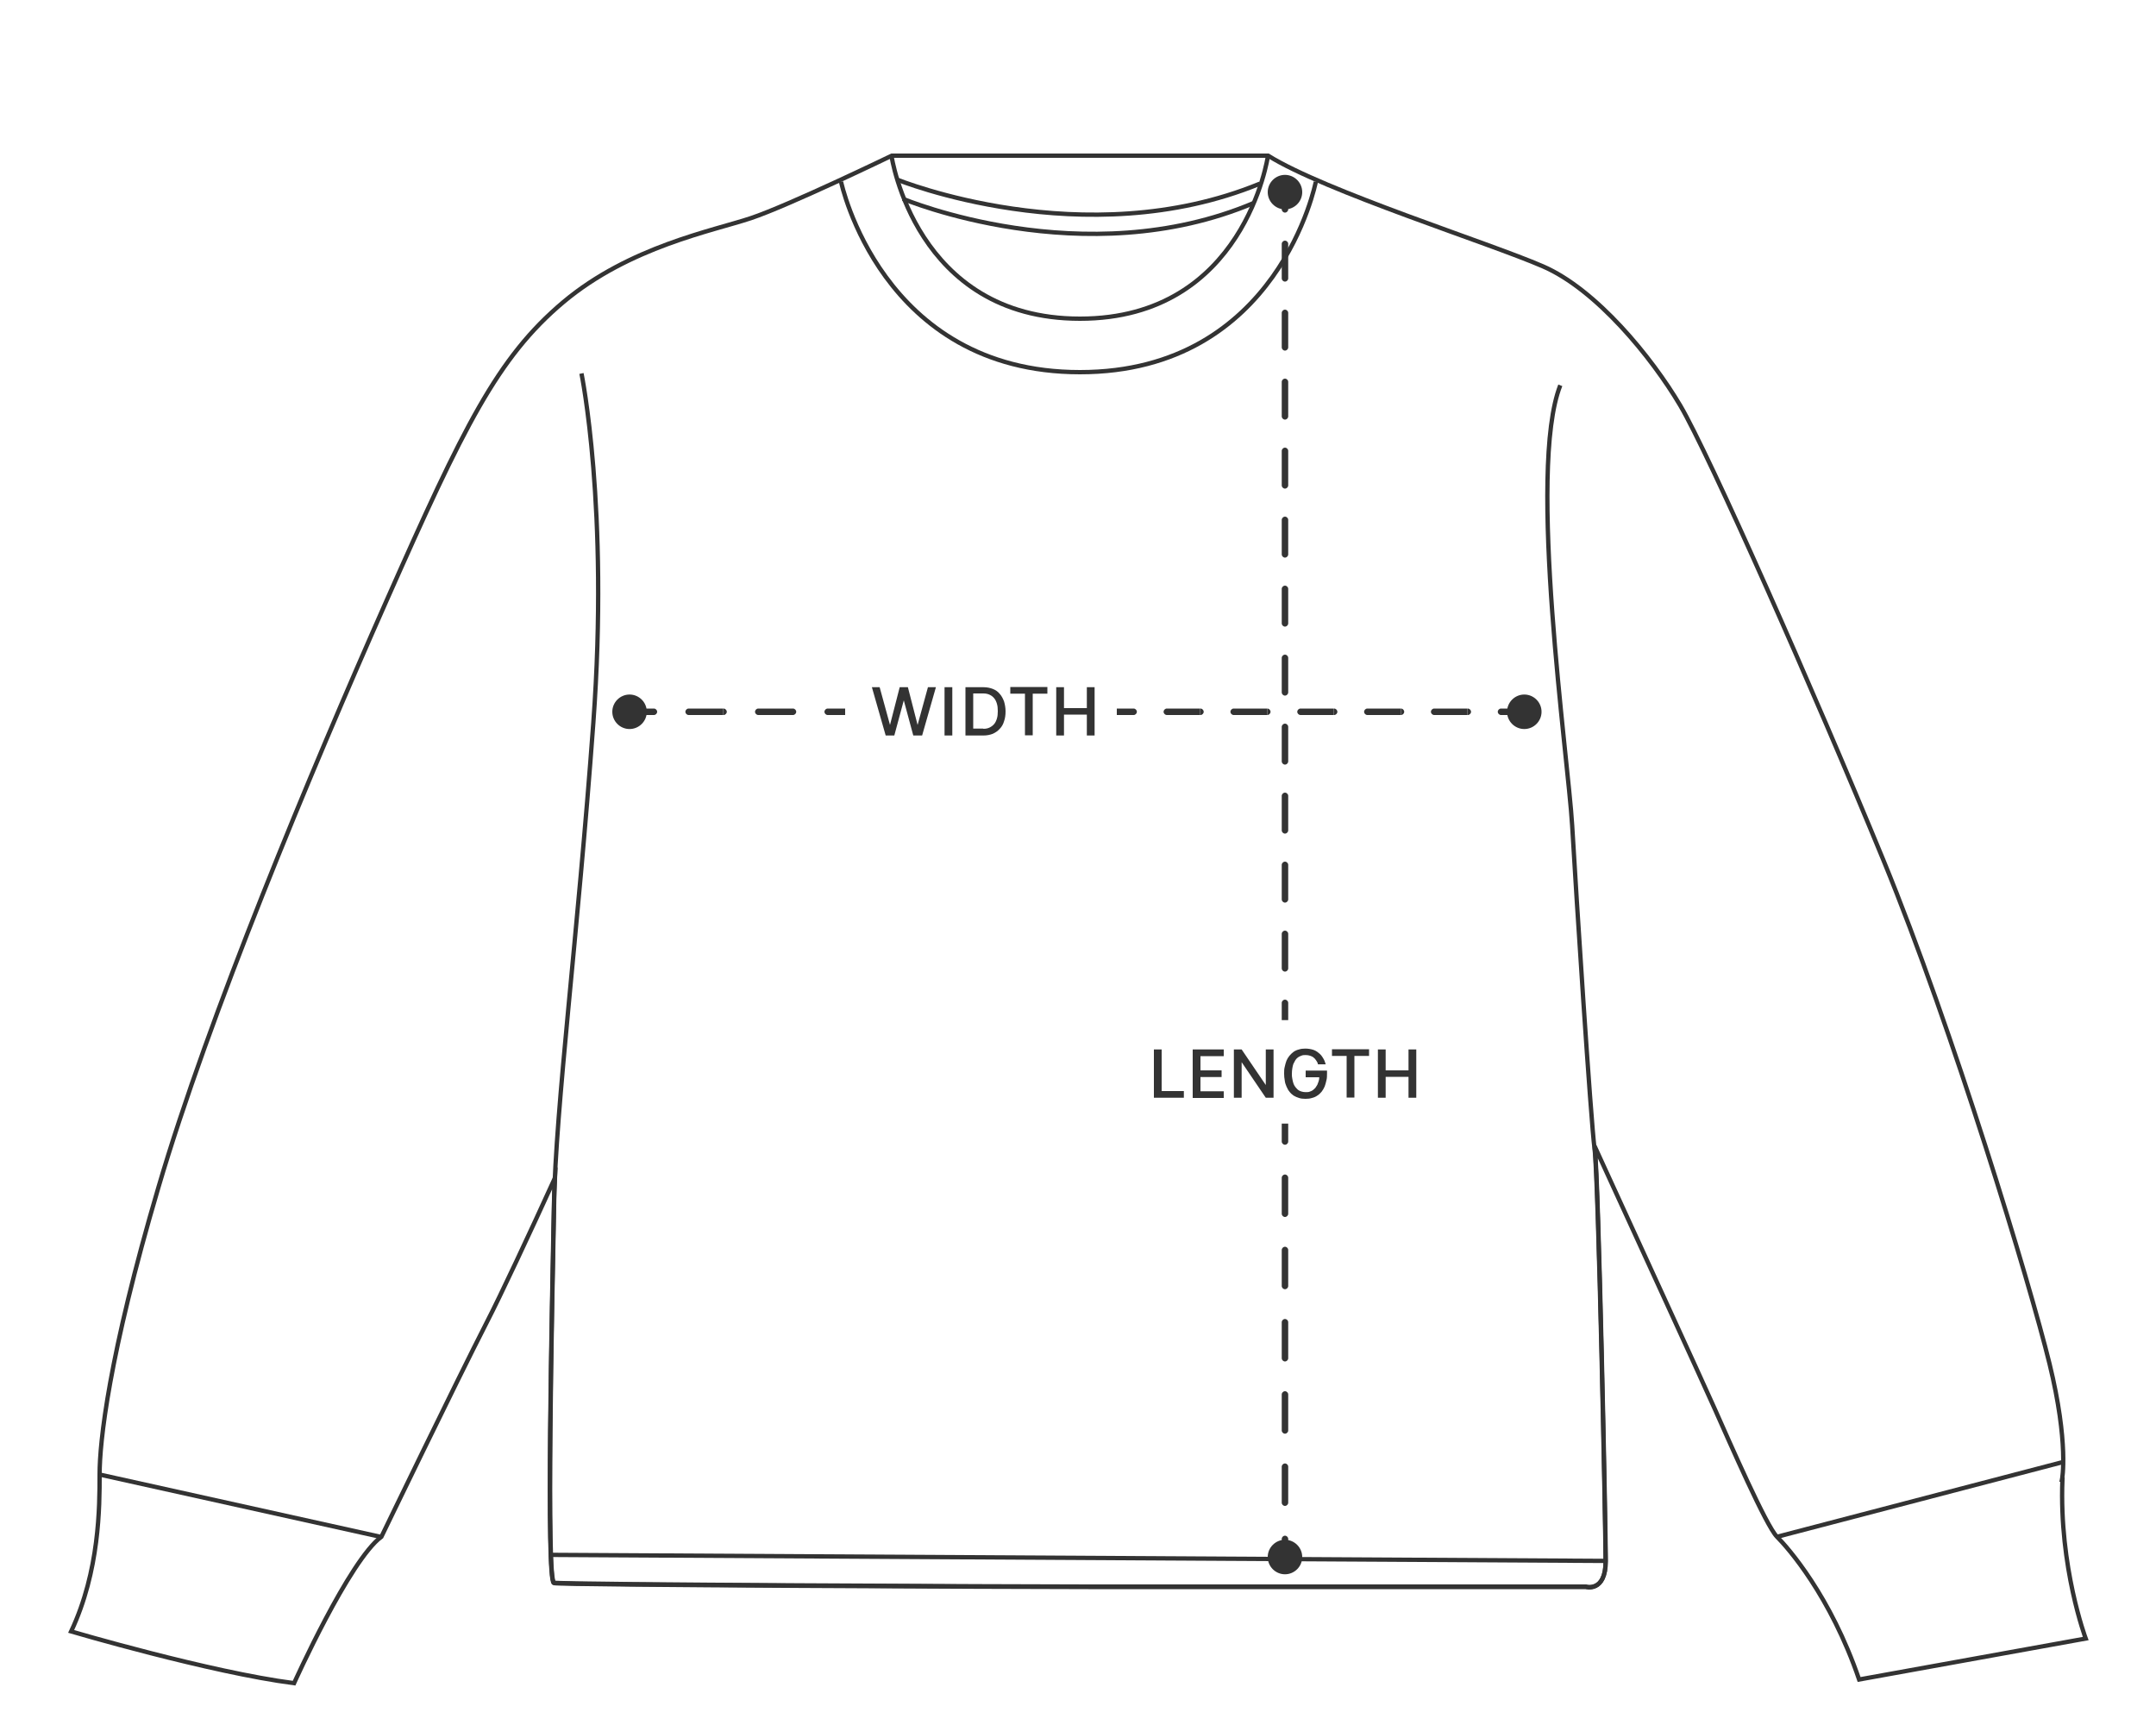 <?xml version="1.0" encoding="UTF-8"?>
<svg id="Layer_1" xmlns="http://www.w3.org/2000/svg" width="1000" height="800" version="1.1" viewBox="0 0 1000 800">
  <!-- Generator: Adobe Illustrator 29.2.1, SVG Export Plug-In . SVG Version: 2.1.0 Build 116)  -->
  <defs>
    <style>
      .st0 {
        fill: none;
        stroke: #333;
        stroke-miterlimit: 10;
        stroke-width: 2px;
      }

      .st1 {
        fill: #333;
      }
    </style>
  </defs>
  <path class="st1" d="M284,330.1c0,4.4,3.6,8,8,8s8-3.6,8-8-3.6-8-8-8-8,3.6-8,8ZM287.2,328.6c-.8,0-1.5.7-1.5,1.5s.7,1.5,1.5,1.5v-3ZM303.3,331.6c.8,0,1.5-.7,1.5-1.5s-.7-1.5-1.5-1.5v3ZM319.4,328.6c-.8,0-1.5.7-1.5,1.5s.7,1.5,1.5,1.5v-3ZM335.6,331.6c.8,0,1.5-.7,1.5-1.5s-.7-1.5-1.5-1.5v3ZM351.7,328.6c-.8,0-1.5.7-1.5,1.5s.7,1.5,1.5,1.5v-3ZM367.8,331.6c.8,0,1.5-.7,1.5-1.5s-.7-1.5-1.5-1.5v3ZM383.9,328.6c-.8,0-1.5.7-1.5,1.5s.7,1.5,1.5,1.5v-3ZM287.2,331.6h16.1v-3h-16.1v3ZM319.4,331.6h16.1v-3h-16.1v3ZM351.7,331.6h16.1v-3h-16.1v3ZM383.9,331.6h8.1v-3h-8.1v3Z"/>
  <path class="st1" d="M699,330.1c0,4.4,3.6,8,8,8s8-3.6,8-8-3.6-8-8-8-8,3.6-8,8ZM525.8,331.6c.8,0,1.5-.7,1.5-1.5s-.7-1.5-1.5-1.5v3ZM541.2,328.6c-.8,0-1.5.7-1.5,1.5s.7,1.5,1.5,1.5v-3ZM556.8,331.6c.8,0,1.5-.7,1.5-1.5s-.7-1.5-1.5-1.5v3ZM572.2,328.6c-.8,0-1.5.7-1.5,1.5s.7,1.5,1.5,1.5v-3ZM587.8,331.6c.8,0,1.5-.7,1.5-1.5s-.7-1.5-1.5-1.5v3ZM603.2,328.6c-.8,0-1.5.7-1.5,1.5s.7,1.5,1.5,1.5v-3ZM618.8,331.6c.8,0,1.5-.7,1.5-1.5s-.7-1.5-1.5-1.5v3ZM634.2,328.6c-.8,0-1.5.7-1.5,1.5s.7,1.5,1.5,1.5v-3ZM649.8,331.6c.8,0,1.5-.7,1.5-1.5s-.7-1.5-1.5-1.5v3ZM665.2,328.6c-.8,0-1.5.7-1.5,1.5s.7,1.5,1.5,1.5v-3ZM680.8,331.6c.8,0,1.5-.7,1.5-1.5s-.7-1.5-1.5-1.5v3ZM696.2,328.6c-.8,0-1.5.7-1.5,1.5s.7,1.5,1.5,1.5v-3ZM711.8,331.6c.8,0,1.5-.7,1.5-1.5s-.7-1.5-1.5-1.5v3ZM518,331.6h7.8v-3h-7.8v3ZM541.2,331.6h15.5v-3h-15.5v3ZM572.2,331.6h15.5v-3h-15.5v3ZM603.2,331.6h15.5v-3h-15.5v3ZM634.2,331.6h15.5v-3h-15.5v3ZM665.2,331.6h15.5v-3h-15.5v3ZM696.2,331.6h15.5v-3h-15.5v3Z"/>
  <path class="st1" d="M410.8,341.1l-6.4-22.4h3.6l4.8,17.5,4.5-17.5h3.8l4.5,17.5,4.8-17.5h3.7l-6.4,22.4h-4.1l-4.4-16.3-4.4,16.3h-4.1ZM441.7,318.7v22.4h-3.6v-22.4h3.6ZM456.1,318.7c1.7,0,3.1.3,4.4.8,1.3.5,2.4,1.3,3.2,2.3.9,1,1.5,2.2,2,3.5.4,1.4.7,2.9.7,4.6s-.2,3.2-.7,4.6c-.4,1.4-1.1,2.6-2,3.5-.9,1-1.9,1.7-3.2,2.3-1.3.5-2.7.8-4.4.8h-8.3v-22.4h8.3ZM456.1,338c1.1,0,2.1-.2,2.9-.6.8-.4,1.5-.9,2.1-1.6.6-.7,1-1.6,1.3-2.6.3-1,.4-2.1.4-3.4s-.1-2.4-.4-3.4c-.3-1-.7-1.9-1.3-2.6-.6-.7-1.2-1.2-2.1-1.6-.8-.4-1.8-.6-2.9-.6h-4.7v16.3h4.7ZM468.6,321.7v-3.1h17.2v3.1h-6.8v19.3h-3.6v-19.3h-6.8ZM489.9,341.1v-22.4h3.6v9.7h10.6v-9.7h3.6v22.4h-3.6v-9.7h-10.6v9.7h-3.6Z"/>
  <path class="st1" d="M538.7,506h10.4v3.1h-13.9v-22.4h3.6v19.3ZM553.2,509.1v-22.4h14.4v3.1h-10.8v6.6h9.8v3.1h-9.8v6.6h10.8v3.1h-14.4ZM590.7,486.7v22.4h-3.6l-11.2-16.5v16.5h-3.6v-22.4h3.6l11.2,16.5v-16.5h3.6ZM611.3,493.4c-.2-.6-.5-1.2-.9-1.7-.3-.5-.7-.9-1.2-1.3-.5-.4-1-.6-1.6-.8-.6-.2-1.3-.3-2-.3s-1.4,0-2,.3c-.6.2-1.2.5-1.6.8-.5.4-.9.8-1.2,1.3s-.6,1.1-.9,1.7c-.2.6-.4,1.3-.5,2.1-.1.7-.2,1.5-.2,2.4s0,1.6.2,2.4c.1.7.3,1.4.5,2.1.2.6.5,1.2.9,1.7.4.5.8.9,1.2,1.3.5.4,1,.6,1.6.8.6.2,1.3.3,2,.3s1.3,0,1.8-.2c.6-.2,1.1-.4,1.5-.7.4-.3.8-.7,1.2-1.1.3-.4.6-.9.9-1.4.2-.5.4-1.1.6-1.6.2-.6.3-1.2.3-1.9h-6.3v-3.1h9.9c0,.2,0,.4,0,.7,0,.2,0,.5,0,.7,0,1.1,0,2.2-.3,3.2-.2,1-.5,2-.8,2.8-.4.9-.8,1.6-1.4,2.4-.6.7-1.2,1.3-2,1.8-.7.5-1.6.9-2.5,1.1-.9.3-1.9.4-3,.4s-2.1-.1-3-.4c-.9-.3-1.7-.6-2.5-1.1-.7-.5-1.4-1.1-1.9-1.8-.6-.7-1-1.5-1.4-2.4-.4-.9-.7-1.8-.8-2.8-.2-1-.3-2.1-.3-3.2s0-2.2.3-3.2c.2-1,.5-2,.8-2.8.4-.9.8-1.6,1.4-2.3.6-.7,1.2-1.3,1.9-1.8.7-.5,1.6-.9,2.5-1.1.9-.3,1.9-.4,3-.4s2.4.2,3.4.5c1,.3,1.9.8,2.7,1.5.8.6,1.5,1.4,2,2.3.6.9,1,1.9,1.3,3h-3.7ZM617.8,489.7v-3.1h17.2v3.1h-6.8v19.3h-3.6v-19.3h-6.8ZM639.1,509.1v-22.4h3.6v9.7h10.6v-9.7h3.6v22.4h-3.6v-9.7h-10.6v9.7h-3.6Z"/>
  <path class="st1" d="M596,81.1c-4.4,0-8,3.6-8,8s3.6,8,8,8,8-3.6,8-8-3.6-8-8-8ZM594.5,97.1c0,.8.7,1.5,1.5,1.5s1.5-.7,1.5-1.5h-3ZM597.5,113.1c0-.8-.7-1.5-1.5-1.5s-1.5.7-1.5,1.5h3ZM594.5,129.1c0,.8.7,1.5,1.5,1.5s1.5-.7,1.5-1.5h-3ZM597.5,145.1c0-.8-.7-1.5-1.5-1.5s-1.5.7-1.5,1.5h3ZM594.5,161.1c0,.8.7,1.5,1.5,1.5s1.5-.7,1.5-1.5h-3ZM597.5,177.1c0-.8-.7-1.5-1.5-1.5s-1.5.7-1.5,1.5h3ZM594.5,193.1c0,.8.7,1.5,1.5,1.5s1.5-.7,1.5-1.5h-3ZM597.5,209.1c0-.8-.7-1.5-1.5-1.5s-1.5.7-1.5,1.5h3ZM594.5,225.1c0,.8.7,1.5,1.5,1.5s1.5-.7,1.5-1.5h-3ZM597.5,241.1c0-.8-.7-1.5-1.5-1.5s-1.5.7-1.5,1.5h3ZM594.5,257.1c0,.8.7,1.5,1.5,1.5s1.5-.7,1.5-1.5h-3ZM597.5,273.1c0-.8-.7-1.5-1.5-1.5s-1.5.7-1.5,1.5h3ZM594.5,289.1c0,.8.7,1.5,1.5,1.5s1.5-.7,1.5-1.5h-3ZM597.5,305.1c0-.8-.7-1.5-1.5-1.5s-1.5.7-1.5,1.5h3ZM594.5,321.1c0,.8.7,1.5,1.5,1.5s1.5-.7,1.5-1.5h-3ZM597.5,337.1c0-.8-.7-1.5-1.5-1.5s-1.5.7-1.5,1.5h3ZM594.5,353.1c0,.8.7,1.5,1.5,1.5s1.5-.7,1.5-1.5h-3ZM597.5,369.1c0-.8-.7-1.5-1.5-1.5s-1.5.7-1.5,1.5h3ZM594.5,385.1c0,.8.7,1.5,1.5,1.5s1.5-.7,1.5-1.5h-3ZM597.5,401.1c0-.8-.7-1.5-1.5-1.5s-1.5.7-1.5,1.5h3ZM594.5,417.1c0,.8.7,1.5,1.5,1.5s1.5-.7,1.5-1.5h-3ZM597.5,433.1c0-.8-.7-1.5-1.5-1.5s-1.5.7-1.5,1.5h3ZM594.5,449.1c0,.8.7,1.5,1.5,1.5s1.5-.7,1.5-1.5h-3ZM597.5,465.1c0-.8-.7-1.5-1.5-1.5s-1.5.7-1.5,1.5h3ZM594.5,89.1v8h3v-8h-3ZM594.5,113.1v16h3v-16h-3ZM594.5,145.1v16h3v-16h-3ZM594.5,177.1v16h3v-16h-3ZM594.5,209.1v16h3v-16h-3ZM594.5,241.1v16h3v-16h-3ZM594.5,273.1v16h3v-16h-3ZM594.5,305.1v16h3v-16h-3ZM594.5,337.1v16h3v-16h-3ZM594.5,369.1v16h3v-16h-3ZM594.5,401.1v16h3v-16h-3ZM594.5,433.1v16h3v-16h-3ZM594.5,465.1v8h3v-8h-3Z"/>
  <path class="st1" d="M596,714.1c-4.4,0-8,3.6-8,8s3.6,8,8,8,8-3.6,8-8-3.6-8-8-8ZM594.5,529.4c0,.8.7,1.5,1.5,1.5s1.5-.7,1.5-1.5h-3ZM597.5,546.2c0-.8-.7-1.5-1.5-1.5s-1.5.7-1.5,1.5h3ZM594.5,562.9c0,.8.7,1.5,1.5,1.5s1.5-.7,1.5-1.5h-3ZM597.5,579.7c0-.8-.7-1.5-1.5-1.5s-1.5.7-1.5,1.5h3ZM594.5,596.4c0,.8.7,1.5,1.5,1.5s1.5-.7,1.5-1.5h-3ZM597.5,613.2c0-.8-.7-1.5-1.5-1.5s-1.5.7-1.5,1.5h3ZM594.5,629.9c0,.8.7,1.5,1.5,1.5s1.5-.7,1.5-1.5h-3ZM597.5,646.7c0-.8-.7-1.5-1.5-1.5s-1.5.7-1.5,1.5h3ZM594.5,663.4c0,.8.7,1.5,1.5,1.5s1.5-.7,1.5-1.5h-3ZM597.5,680.2c0-.8-.7-1.5-1.5-1.5s-1.5.7-1.5,1.5h3ZM594.5,696.9c0,.8.7,1.5,1.5,1.5s1.5-.7,1.5-1.5h-3ZM597.5,713.7c0-.8-.7-1.5-1.5-1.5s-1.5.7-1.5,1.5h3ZM594.5,521.1v8.4h3v-8.4h-3ZM594.5,546.2v16.8h3v-16.8h-3ZM594.5,579.7v16.8h3v-16.8h-3ZM594.5,613.2v16.8h3v-16.8h-3ZM594.5,646.7v16.8h3v-16.8h-3ZM594.5,680.2v16.8h3v-16.8h-3ZM594.5,713.7v8.4h3v-8.4h-3Z"/>
  <g>
    <path class="st0" d="M956.4,686.2s3.3-16.6-5.8-53.8c-9.1-37.2-44.7-154.7-77-233.4-32.3-78.6-81.1-188.7-94.3-211-13.2-22.3-38.9-53.8-63.7-64.5-24.8-10.8-101-34.8-127.4-51.3h-174.6s-48,23.2-65.4,29c-17.4,5.8-56.3,13.2-86.9,38.9-30.6,25.7-46.3,57.9-81.9,138.2-35.6,80.3-82.8,193.6-105.9,272.3-23.2,78.6-27.3,118.3-27.3,133.2s0,44.7-13.2,72.8c0,0,64.5,19,103.4,24,0,0,25.7-57.1,40.5-67.9,0,0,34.8-72,48.8-99.3,6.5-12.6,19.6-40.6,31.7-67.1-.2,4.5-.4,8.9-.4,12.9-.9,46.7-3.7,173.9,0,174.8,3.7.9,215,1.8,248,1.8h230.6s9.2,2.7,9.2-11.9-3.3-177.5-5.1-191.2c0-.3,0-.8-.1-1.2,17.7,38.6,50.3,109.7,55.6,121.6,7.4,16.6,24,54.6,29,59.6,5,5,24.8,27.3,38.1,66.2l105.1-19s-12.4-33.1-10.8-73.7Z"/>
    <path class="st0" d="M269.7,173.2s12.8,62.2,5.5,162c-7.3,99.7-17.4,177.5-18.3,224.2-.9,46.7-3.7,173.9,0,174.8,3.7.9,215,1.8,248,1.8h230.6s9.2,2.7,9.2-11.9-3.3-177.5-5.1-191.2c-1.8-13.7-8.6-119-10.4-150.1-1.8-31.1-21-164.7-5.5-204.1"/>
    <path class="st0" d="M413.5,72.3s11,75.5,87.4,75.5,87.2-75.5,87.2-75.5"/>
    <path class="st0" d="M390.1,84.3s18.5,88.3,110.8,88.3,109.4-88.3,109.4-88.3"/>
    <path class="st0" d="M416.1,83.3s86.8,35.3,168.2,1.9"/>
    <path class="st0" d="M418.8,92.2s84,35.3,162.8,1.9"/>
    <line class="st0" x1="176.8" y1="712.8" x2="46" y2="683.8"/>
    <line class="st0" x1="823.9" y1="712.8" x2="957" y2="678"/>
    <line class="st0" x1="255.4" y1="721.1" x2="744.6" y2="723.9"/>
  </g>
</svg>